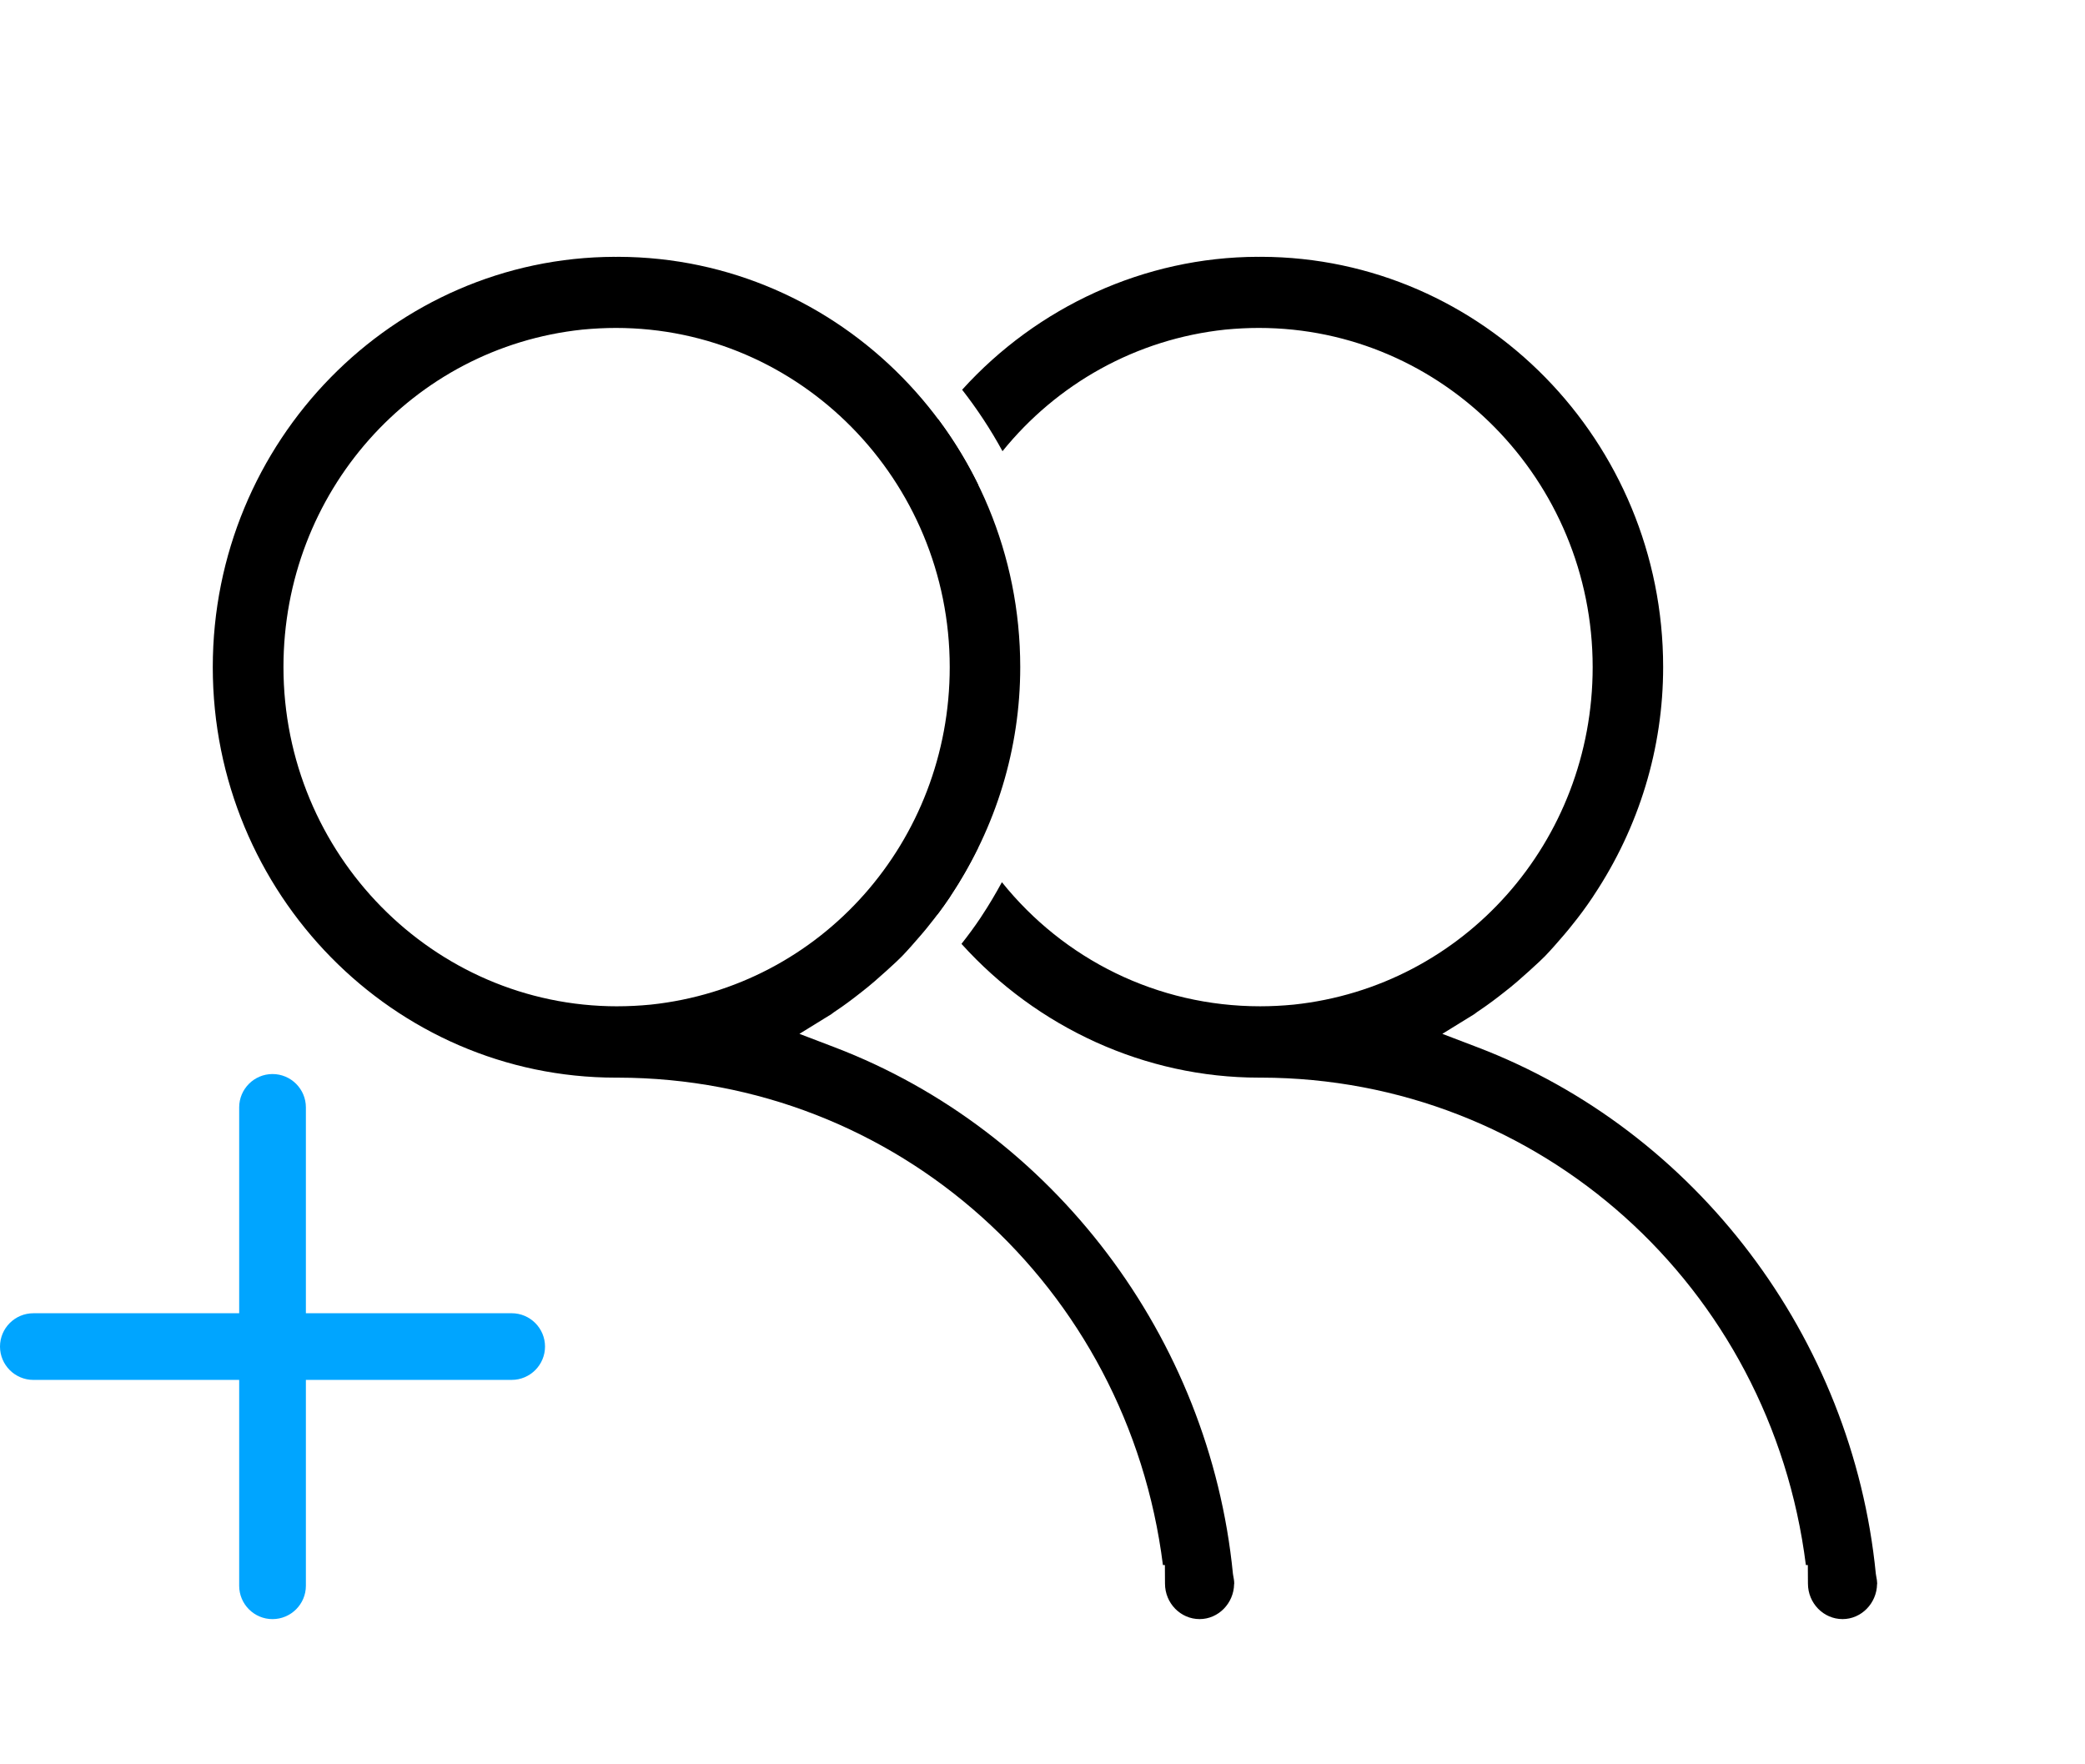 <?xml version="1.0" encoding="UTF-8"?> <svg xmlns="http://www.w3.org/2000/svg" xmlns:xlink="http://www.w3.org/1999/xlink" version="1.1" id="Layer_1" x="0px" y="0px" viewBox="0 0 130 110" style="enable-background:new 0 0 130 110;" xml:space="preserve"> <style type="text/css"> .st0{fill-rule:evenodd;clip-rule:evenodd;fill:#00A5FF;} .st1{fill-rule:evenodd;clip-rule:evenodd;} </style> <g> <g> <path class="st0" d="M19.072,98.868V86.032h12.832c1.145,0,2.078-0.932,2.078-2.078 c0-1.145-0.932-2.078-2.078-2.078H19.072V69.041c0-1.145-0.933-2.078-2.081-2.078 c-1.145,0-2.078,0.932-2.078,2.078v12.836H2.081C0.933,81.877,0,82.809,0,83.955 c0,1.145,0.933,2.078,2.081,2.078h12.832v12.836c0,1.145,0.932,2.078,2.078,2.078 C18.139,100.946,19.072,100.013,19.072,98.868z"></path> <path class="st1" d="M59.288,55.825c2.83-4.258,4.324-9.181,4.324-14.236 c0-14.079-11.233-25.538-25.055-25.577l-0.196,0.004l-0.029-0.004 c-13.828,0.039-25.065,11.501-25.065,25.585c0,14.111,11.275,25.591,25.136,25.591h0.142 c17.36,0.029,31.779,13.013,33.964,30.39h0.122l0.007,1.154c0,1.221,0.968,2.214,2.158,2.214 c1.166,0,2.132-0.98,2.152-2.185l0.007-0.029c0-0.172-0.032-0.34-0.064-0.504l-0.018-0.117 c-1.456-14.732-11.208-27.614-24.843-32.82l-2.185-0.834l1.991-1.227 c0.129-0.099,0.204-0.155,0.286-0.207c0.468-0.309,0.967-0.676,1.603-1.179 c0.56-0.432,1.09-0.904,1.537-1.308l0.225-0.206c0.259-0.236,0.52-0.472,0.762-0.72 c0.4-0.417,0.782-0.859,1.165-1.302l0.22-0.26c0.101-0.122,0.204-0.243,0.3-0.37 c0.457-0.563,0.867-1.119,1.278-1.732 M38.488,62.739v0.001c-11.477,0-20.814-9.489-20.814-21.153 c0-10.869,8.012-19.913,18.636-21.037c0.719-0.069,1.419-0.104,2.093-0.104 c11.476,0,20.813,9.488,20.813,21.149c0,10.867-8.013,19.912-18.639,21.04 C39.863,62.704,39.163,62.739,38.488,62.739z"></path> </g> <g> <path class="st1" d="M59.288,55.825c0.631-0.95,1.185-1.937,1.682-2.947 c-0.406-0.658-0.788-1.335-1.125-2.044c-0.675,1.596-1.529,3.107-2.551,4.521 c0.36,0.574,0.749,1.124,1.151,1.663c0.261-0.346,0.516-0.698,0.767-1.071"></path> <path class="st1" d="M57.186,28.022c1.033,1.402,1.896,2.904,2.584,4.491 c0.365-0.786,0.778-1.54,1.229-2.266c-0.711-1.456-1.552-2.833-2.511-4.116 C58.03,26.741,57.59,27.366,57.186,28.022z"></path> <path class="st1" d="M116.976,98.233l-0.019-0.122c-1.456-14.731-11.208-27.614-24.842-32.82 l-2.185-0.834l1.991-1.227c0.125-0.097,0.202-0.154,0.285-0.207 c0.597-0.395,1.171-0.838,1.603-1.179c0.554-0.427,1.066-0.881,1.539-1.309l0.237-0.218 c0.255-0.232,0.51-0.463,0.749-0.707c0.395-0.41,0.769-0.843,1.144-1.278l0.24-0.285 c0.101-0.122,0.204-0.243,0.3-0.37c0.457-0.563,0.867-1.119,1.278-1.732l0.082-0.128 c2.824-4.251,4.319-9.174,4.319-14.229c0-14.079-11.233-25.538-25.054-25.577L78.445,16.015 l-0.028-0.004c-7.05,0.021-13.731,3.102-18.428,8.288c0.937,1.202,1.782,2.482,2.517,3.832 c3.399-4.205,8.332-6.993,13.89-7.581c0.719-0.069,1.419-0.104,2.093-0.104 c11.477,0,20.814,9.488,20.814,21.149c0,10.867-8.013,19.913-18.64,21.04 c-0.714,0.069-1.414,0.104-2.089,0.104c-0.001,0-0.002,0-0.002,0 c-6.421,0-12.247-2.932-16.103-7.736c-0.39,0.713-0.802,1.416-1.256,2.099l-0.086,0.134 c-0.385,0.573-0.775,1.1-1.179,1.611c4.718,5.23,11.456,8.34,18.542,8.34h0.142 c17.36,0.029,31.779,13.013,33.964,30.39h0.122l0.007,1.154c0,1.221,0.968,2.215,2.159,2.215 c1.166,0,2.131-0.98,2.151-2.185l0.007-0.029C117.039,98.598,117.02,98.444,116.976,98.233z"></path> </g> </g> </svg> 